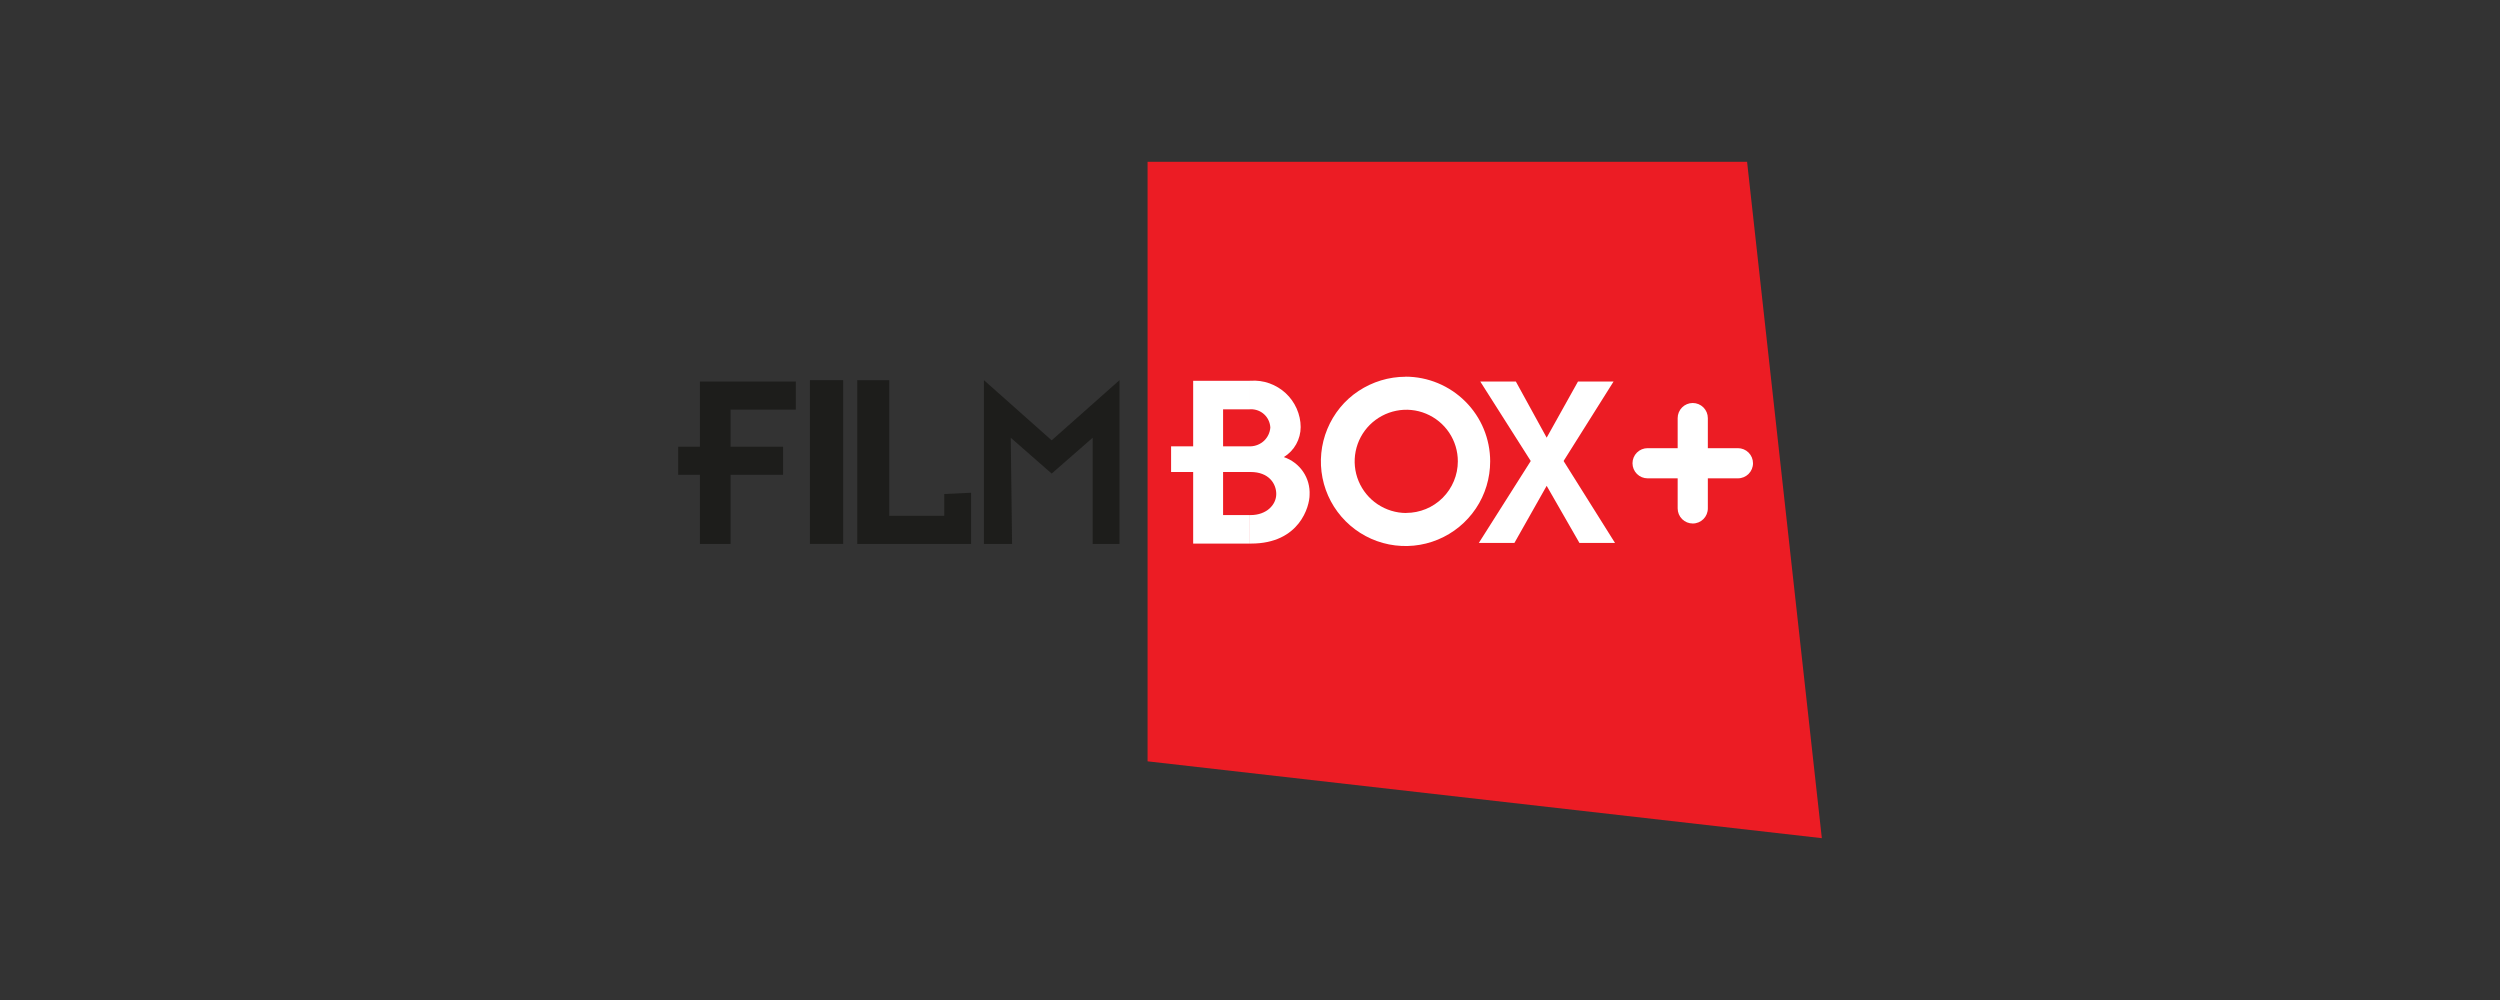 <?xml version="1.0" encoding="UTF-8"?>
<svg id="Warstwa_1" data-name="Warstwa 1" xmlns="http://www.w3.org/2000/svg" xmlns:xlink="http://www.w3.org/1999/xlink" viewBox="0 0 300 120">
  <rect x="0" y="0" width="300" height="120" fill="#333333" stroke="none"/>
  <defs>
    <style>
      .cls-1, .cls-2 {
        fill-rule: evenodd;
      }

      .cls-1, .cls-3 {
        fill: #1d1d1b;
      }

      .cls-4 {
        fill: url(#Gradient_bez_nazwy_5);
      }

      .cls-5, .cls-2 {
        fill: #fff;
      }

      .cls-6 {
        fill: none;
      }

      .cls-7 {
        clip-path: url(#clippath-1);
      }

      .cls-8 {
        clip-path: url(#clippath-2);
      }

      .cls-9 {
        clip-path: url(#clippath);
      }
    </style>
    <clipPath id="clippath">
      <rect class="cls-6" x="81.38" y="19.42" width="137.24" height="81.16"/>
    </clipPath>
    <clipPath id="clippath-1">
      <polygon class="cls-6" points="137.71 19.42 137.71 91.36 218.62 100.58 209.65 19.42 137.71 19.42"/>
    </clipPath>
    <linearGradient id="Gradient_bez_nazwy_5" data-name="Gradient bez nazwy 5" x1="-1199.47" y1="-345.57" x2="-1198.31" y2="-345.57" gradientTransform="translate(34144.41 -117779.39) rotate(-90) scale(98.29)" gradientUnits="userSpaceOnUse">
      <stop offset="0" stop-color="#ec1c24"/>
      <stop offset="1" stop-color="#ec1c24"/>
    </linearGradient>
    <clipPath id="clippath-2">
      <rect class="cls-6" x="81.38" y="19.42" width="137.24" height="81.16"/>
    </clipPath>
  </defs>
  <rect class="cls-6" width="300" height="120"/>
  <g id="FilmBox_black" data-name="FilmBox+ black">
    <g class="cls-9">
      <g class="cls-7">
        <rect class="cls-4" x="120.87" y="2.7" width="114.6" height="114.6" transform="translate(9.16 142.34) rotate(-44.59)"/>
      </g>
      <polygon class="cls-3" points="83.99 45.78 83.99 53.61 81.38 53.61 81.38 56.98 83.99 56.98 83.99 65.27 87.67 65.27 87.67 56.98 93.97 56.98 93.97 53.61 87.67 53.61 87.67 49.15 95.5 49.15 95.5 45.78 83.99 45.78"/>
      <rect class="cls-3" x="97.19" y="45.62" width="3.99" height="19.65"/>
      <polygon class="cls-1" points="116.53 65.27 102.87 65.27 102.87 45.62 106.71 45.62 106.71 61.9 113.31 61.9 113.31 59.28 116.53 59.13 116.53 65.27"/>
      <polygon class="cls-1" points="134.34 65.27 131.12 65.27 131.12 52.53 126.2 56.83 121.29 52.53 121.45 65.27 118.07 65.27 118.07 45.62 126.2 52.84 134.34 45.62 134.34 65.27"/>
      <polygon class="cls-2" points="185.6 58.3 181.73 65.15 177.46 65.15 183.69 55.32 177.63 45.78 181.9 45.78 185.6 52.52 189.36 45.78 193.63 45.78 187.63 55.32 193.8 65.15 189.53 65.15 185.6 58.3"/>
      <g class="cls-8">
        <path class="cls-2" d="M150.08,56.64h-.11v-3.08h.11c.6-.02,1.17-.26,1.61-.67.44-.42.7-.98.75-1.58-.03-.6-.29-1.17-.73-1.58-.44-.41-1.02-.63-1.63-.62h-.11v-3.42h.11c.76-.05,1.53.05,2.25.31.72.26,1.39.66,1.95,1.18.56.52,1.01,1.15,1.32,1.85s.48,1.46.48,2.22c0,.72-.19,1.43-.54,2.06-.35.63-.86,1.16-1.48,1.54.94.32,1.75.93,2.31,1.75.56.82.83,1.8.78,2.79,0,1.35-1.18,5.84-7.02,5.84h-.17v-3.42h.11c1.91,0,3.08-1.23,3.08-2.53,0-1.24-.89-2.64-3.08-2.64M149.97,56.64h-3.2v5.17h3.2v3.42h-6.79v-8.59h-2.65v-3.08h2.65v-7.86h6.79v3.42h-3.2v4.44h3.2v3.08h0Z"/>
        <path class="cls-5" d="M168.67,45.21c-2.01,0-3.97.6-5.65,1.71s-2.97,2.7-3.74,4.56c-.77,1.86-.97,3.9-.58,5.87.39,1.97,1.36,3.78,2.78,5.2,1.42,1.42,3.23,2.39,5.2,2.78,1.97.39,4.02.19,5.87-.58,1.86-.77,3.44-2.07,4.56-3.74,1.12-1.67,1.71-3.64,1.71-5.65,0-2.69-1.07-5.28-2.98-7.18-1.9-1.9-4.49-2.98-7.18-2.98M168.75,61.56c-1.22,0-2.42-.37-3.44-1.05-1.02-.68-1.81-1.65-2.28-2.78-.47-1.13-.59-2.38-.35-3.58.24-1.2.83-2.3,1.7-3.17.87-.86,1.97-1.45,3.17-1.69,1.2-.24,2.44-.12,3.57.35,1.13.47,2.1,1.26,2.78,2.28.68,1.02,1.04,2.21,1.04,3.44,0,1.64-.66,3.22-1.82,4.38-1.16,1.16-2.74,1.81-4.38,1.81"/>
        <path class="cls-5" d="M208.55,53.78h-3.61v-3.61c0-.48-.19-.94-.53-1.28s-.8-.53-1.28-.53-.94.19-1.28.53c-.34.34-.53.8-.53,1.28v3.61h-3.61c-.48,0-.94.19-1.28.53s-.53.8-.53,1.28.19.94.53,1.28.8.53,1.28.53h3.61v3.61c0,.48.19.94.53,1.28.34.34.8.53,1.28.53s.94-.19,1.28-.53c.34-.34.53-.8.53-1.28v-3.61h3.61c.48,0,.94-.19,1.28-.53s.53-.8.53-1.28-.19-.94-.53-1.28-.8-.53-1.28-.53"/>
      </g>
    </g>
  </g>
</svg>